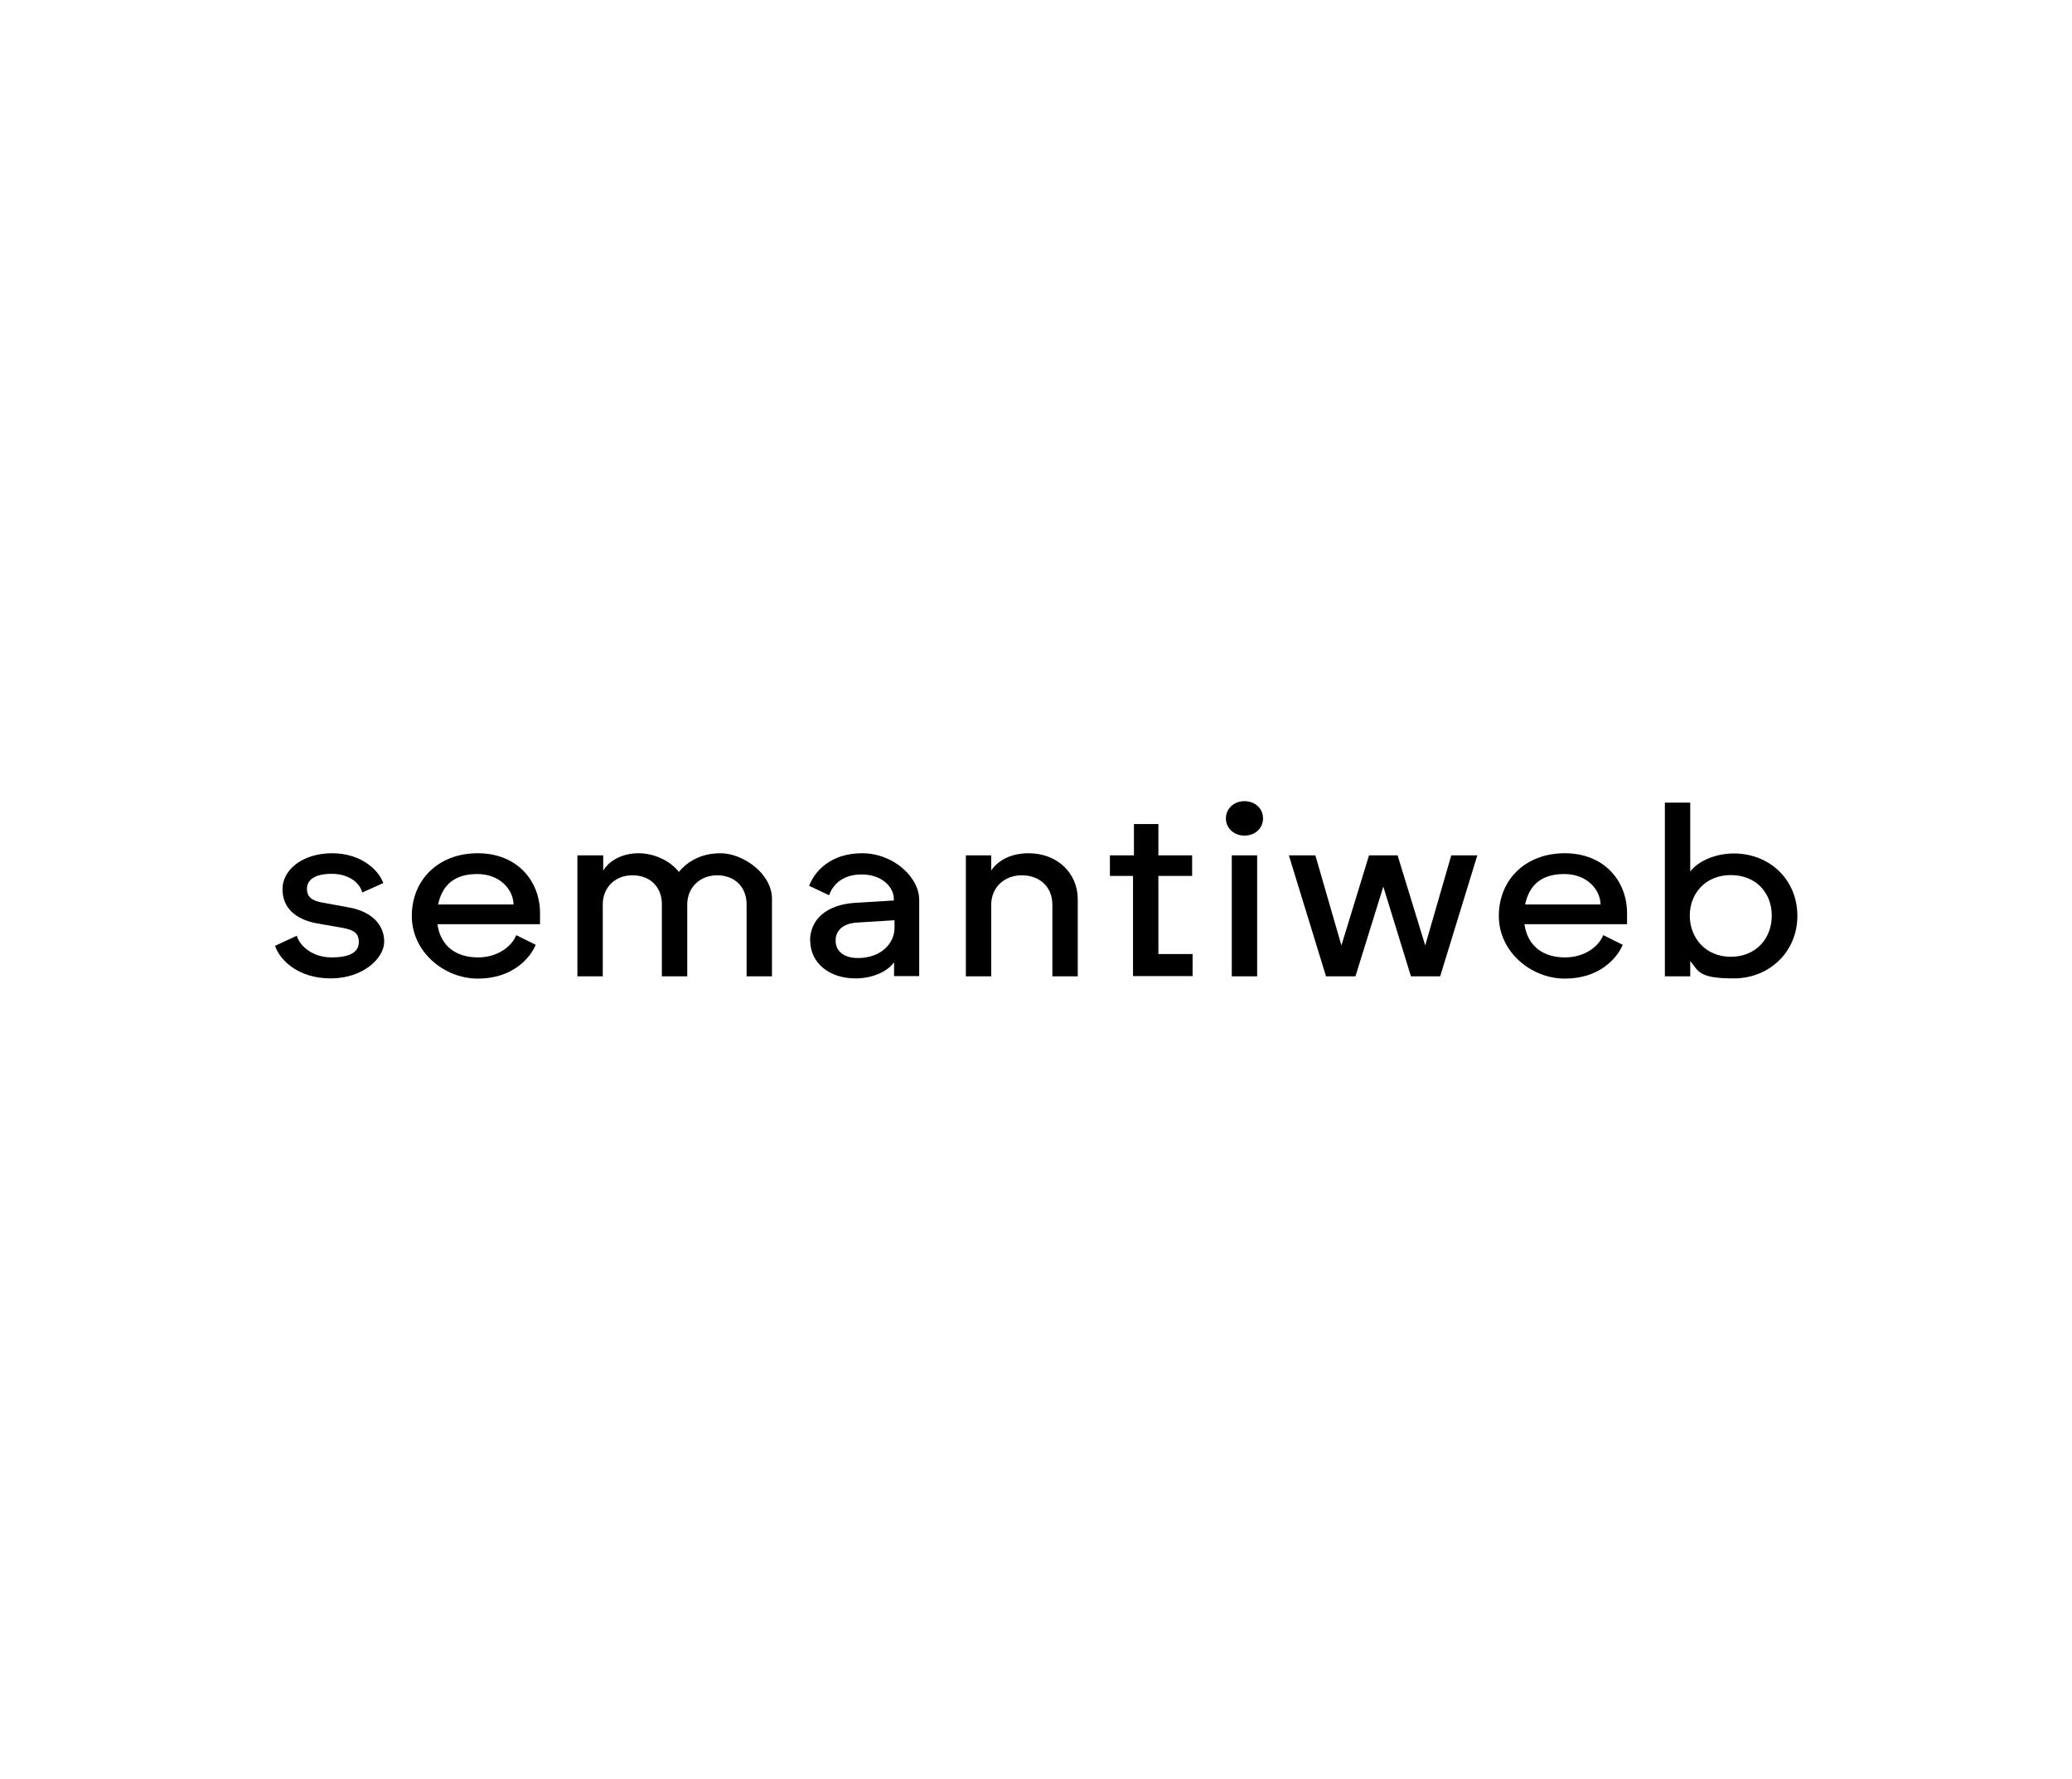 <svg width="700" height="601" viewBox="0 0 700 601" fill="none" xmlns="http://www.w3.org/2000/svg">
<g clip-path="url(#clip0_5056_8919)">
<path d="M93.063 319.403L100.256 316.069C101.251 319.332 105.306 323.375 112.04 323.375C118.774 323.375 121.223 321.247 121.223 318.197C121.223 315.147 119.463 314.083 115.637 313.374L107.066 311.884C100.256 310.607 95.435 306.99 95.435 300.322C95.435 293.655 102.398 288.193 112.193 288.193C121.988 288.193 127.957 293.868 129.488 298.265L122.371 301.457C121.682 298.478 118.162 295.145 112.117 295.145C106.072 295.145 103.699 297.343 103.699 300.251C103.699 303.16 105.765 304.295 108.903 304.862L117.856 306.493C125.738 307.912 129.794 312.451 129.794 318.055C129.794 323.658 122.677 330.468 111.734 330.468C100.791 330.468 94.593 324.368 92.909 319.474L93.063 319.403Z" fill="black"/>
<path d="M139.13 309.331C139.13 297.272 148.006 288.193 161.398 288.193C174.789 288.193 182.442 297.627 182.442 308.408V312.168H147.777C148.925 319.97 154.511 323.375 161.474 323.375C168.438 323.375 173.029 319.403 174.407 315.856L180.988 319.119C179.075 323.658 173.106 330.539 161.474 330.539C149.843 330.539 139.13 321.318 139.13 309.472V309.331ZM173.489 305.5C173.412 300.393 168.821 295.215 161.245 295.215C153.669 295.215 149.46 298.762 148.006 305.5H173.489Z" fill="black"/>
<path d="M195.221 288.903H203.791V294.081C205.857 290.534 210.449 288.193 215.729 288.193C221.009 288.193 226.442 290.747 229.35 294.506C231.569 291.811 235.931 288.193 243.43 288.193C250.93 288.193 260.801 295.003 260.801 303.585V329.758H252.23V305.5C252.23 299.4 248.022 295.641 242.282 295.641C236.543 295.641 232.181 299.684 232.181 305.5V329.758H223.611V305.5C223.611 299.4 219.479 295.641 213.663 295.641C207.847 295.641 203.638 299.684 203.638 305.5V329.758H195.068V288.903H195.221Z" fill="black"/>
<path d="M273.658 317.842C273.658 310.678 279.014 305.571 288.962 304.933L301.971 304.153V303.656C301.971 299.755 298.145 295.357 291.105 295.357C284.065 295.357 281.157 299.4 280.085 302.379L273.351 299.188C275.341 294.081 280.774 288.193 291.258 288.193C301.741 288.193 310.542 296.208 310.542 303.94V329.688H302.048V325.006C299.752 328.269 294.625 330.468 288.962 330.468C280.162 330.468 273.734 325.219 273.734 317.771L273.658 317.842ZM289.804 323.588C297.609 323.588 302.201 318.693 302.201 313.374V310.82L289.651 311.6C285.442 311.813 282.305 313.799 282.305 317.7C282.305 321.601 285.519 323.588 289.804 323.588Z" fill="black"/>
<path d="M326.305 288.903H334.875V294.01C337.171 290.605 341.533 288.193 347.502 288.193C357.22 288.193 364.107 294.932 364.107 303.727V329.758H355.537V305.642C355.537 299.329 351.022 295.641 345.206 295.641C339.39 295.641 334.875 299.613 334.875 305.642V329.758H326.305V288.903Z" fill="black"/>
<path d="M382.855 295.854H374.973V288.903H383.085V278.334H391.349V288.903H402.751V295.854H391.349V322.24H402.904V329.687H382.778V295.854H382.855Z" fill="black"/>
<path d="M420.429 270.602C424.025 270.602 426.704 273.084 426.704 276.418C426.704 279.752 424.025 282.234 420.429 282.234C416.832 282.234 414.154 279.681 414.154 276.418C414.154 273.155 416.832 270.602 420.429 270.602ZM416.143 288.902H424.714V329.757H416.143V288.902Z" fill="black"/>
<path d="M435.503 288.902H444.38L453.18 319.331L462.515 288.902H472.157L481.493 319.331L490.293 288.902H499.094L486.544 329.758H476.672L467.336 299.471L457.924 329.758H447.976L435.426 288.902H435.503Z" fill="black"/>
<path d="M506.364 309.331C506.364 297.272 515.241 288.193 528.632 288.193C542.024 288.193 549.676 297.627 549.676 308.408V312.168H515.011C516.159 319.97 521.745 323.375 528.709 323.375C535.672 323.375 540.264 319.403 541.641 315.856L548.222 319.119C546.309 323.658 540.34 330.539 528.709 330.539C517.077 330.539 506.364 321.318 506.364 309.472V309.331ZM540.723 305.5C540.646 300.393 536.055 295.215 528.479 295.215C520.903 295.215 516.695 298.762 515.241 305.5H540.723Z" fill="black"/>
<path d="M571.025 324.581V329.759H562.455V271.1H571.025V294.365C573.627 290.889 579.519 288.265 585.718 288.265C597.885 288.265 607.221 297.131 607.221 309.331C607.221 321.531 597.732 330.468 585.718 330.468C573.703 330.468 573.856 327.986 571.025 324.581ZM584.723 323.162C593.293 323.162 598.573 316.921 598.573 309.26C598.573 301.6 593.293 295.571 584.723 295.571C576.152 295.571 570.872 301.812 570.872 309.26C570.872 316.708 576.152 323.162 584.723 323.162Z" fill="black"/>
</g>
<defs>
<clipPath id="clip0_5056_8919">
<rect width="515" height="61" fill="white" transform="translate(92.5 270)"/>
</clipPath>
</defs>
</svg>
